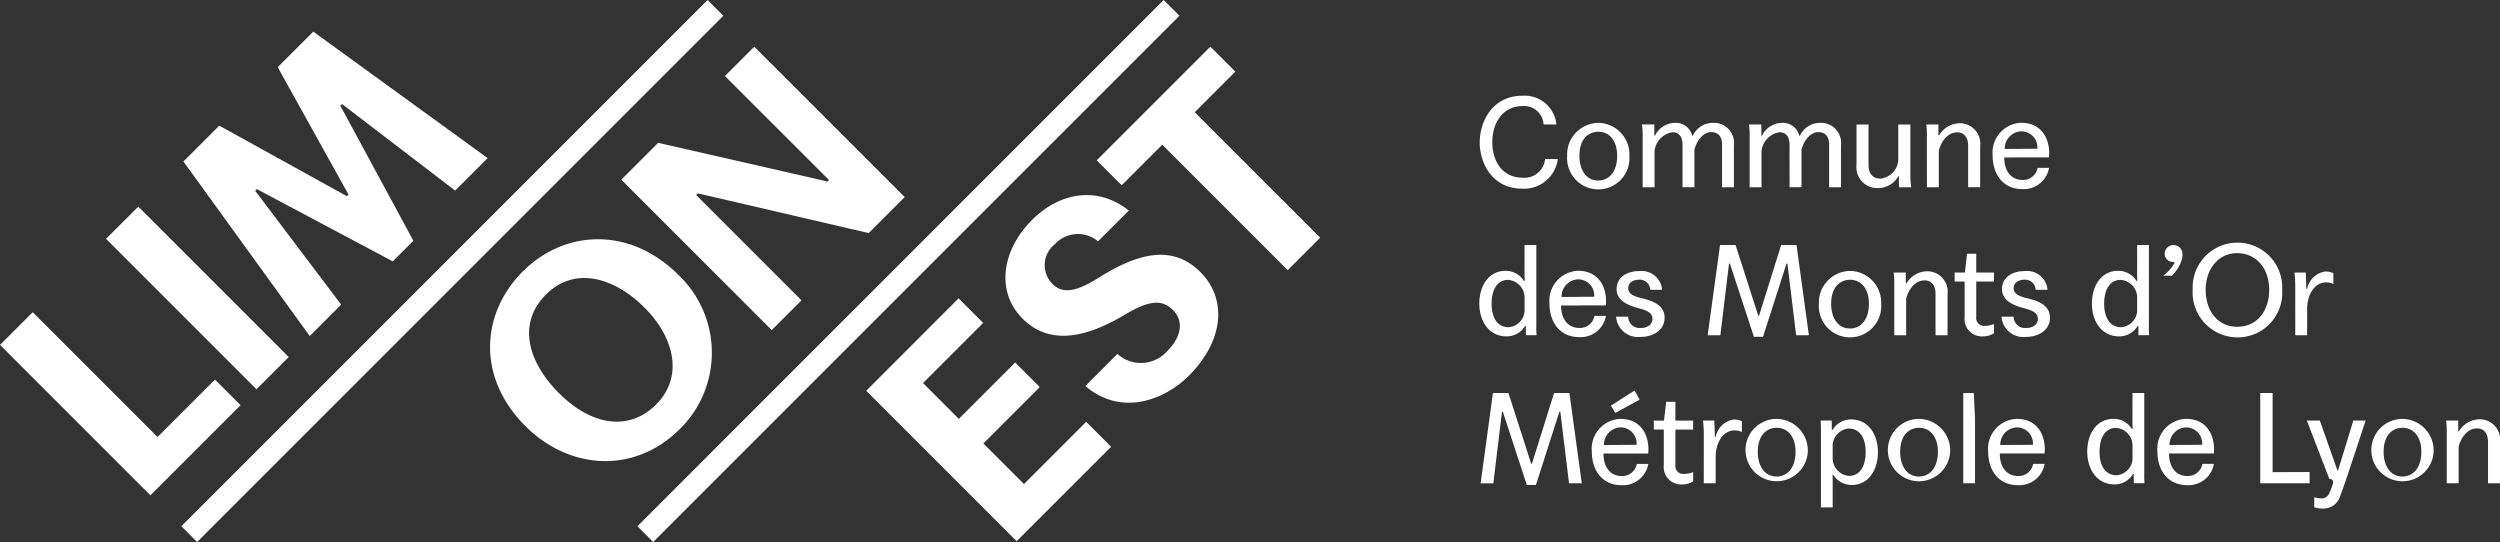 <?xml version="1.0" encoding="UTF-8"?> <svg xmlns="http://www.w3.org/2000/svg" id="Groupe_8909" width="244.148" height="52.931" viewBox="0 0 244.148 52.931"><rect x="0" y="0" width="244.148" height="52.931" fill="#333333" stroke="none"/><defs><clipPath id="clip-path"><path id="Rectangle_1852" fill="#fff" d="M0 0h244.148v52.931H0z"></path></clipPath></defs><g id="Groupe_8807" clip-path="url(#clip-path)" fill="#fff"><path id="Tracé_17669" d="M114.38 9.8a1.9 1.9 0 0 0-2.051-1.795c-1.855 0-2.953 1.527-2.953 3.552 0 1.795.965 3.443 2.953 3.443a2.012 2.012 0 0 0 2.2-1.82h1.245a3.322 3.322 0 0 1-3.454 2.893c-3.027 0-4.173-2.6-4.173-4.5 0-2.146 1.307-4.577 4.173-4.577a3.119 3.119 0 0 1 3.318 2.804" transform="translate(36.361 2.353)"></path><path id="Tracé_17670" d="M117.589 14.607c.939 0 1.831-.744 1.831-2.417 0-1.562-.842-2.345-1.831-2.345-.794 0-1.855.514-1.855 2.357 0 1.257.573 2.405 1.855 2.405m.011-5.627a3.086 3.086 0 0 1 3.015 3.234 3.047 3.047 0 1 1-6.078-.012A3.09 3.09 0 0 1 117.6 8.98" transform="translate(38.511 3.019)"></path><path id="Tracé_17671" d="M123.967 11.079c0-.818-.428-1.185-.975-1.185a2.082 2.082 0 0 0-1.758 1.843v3.529h-1.16v-5.042A6.346 6.346 0 0 0 120 9.139h1.2a3.006 3.006 0 0 1 .012.329v.756h.071a2.2 2.2 0 0 1 1.931-1.244 1.633 1.633 0 0 1 1.694 1.244h.073a2.148 2.148 0 0 1 1.952-1.244 1.96 1.96 0 0 1 2.051 2.2v4.09h-1.159v-4.216c0-.818-.465-1.172-1.038-1.172-.695 0-1.355.635-1.66 1.71v3.673h-1.16" transform="translate(40.347 3.019)"></path><path id="Tracé_17672" d="M131.787 11.079c0-.818-.428-1.185-.977-1.185a2.082 2.082 0 0 0-1.758 1.843v3.529h-1.158v-5.042a6.485 6.485 0 0 0-.073-1.085h1.2a3.008 3.008 0 0 1 .012.329v.756h.072a2.2 2.2 0 0 1 1.93-1.244 1.636 1.636 0 0 1 1.7 1.244h.073a2.147 2.147 0 0 1 1.954-1.244 1.96 1.96 0 0 1 2.05 2.2v4.09h-1.16v-4.216c0-.818-.464-1.172-1.038-1.172-.695 0-1.354.635-1.66 1.71v3.673h-1.159" transform="translate(42.977 3.019)"></path><path id="Tracé_17673" d="M140.946 9.1v5.079a6.518 6.518 0 0 0 .084 1.048h-1.181a7.383 7.383 0 0 1-.013-1.061h-.074a2.3 2.3 0 0 1-1.99 1.146 2.043 2.043 0 0 1-2.087-2.3V9.1h1.172v3.919c0 .816.366 1.366 1.16 1.366a1.948 1.948 0 0 0 1.745-1.795V9.1" transform="translate(45.621 3.059)"></path><path id="Tracé_17674" d="M140.844 10.179a7.911 7.911 0 0 0-.06-1.05h1.183v1.05h.075a2.391 2.391 0 0 1 1.976-1.172 2 2 0 0 1 2.027 2.257v3.993h-1.172v-4.016c0-.843-.379-1.343-1.074-1.343-.855 0-1.538.78-1.793 1.795v3.564h-1.161" transform="translate(47.335 3.028)"></path><path id="Tracé_17675" d="M150 11.505a1.57 1.57 0 0 0-1.551-1.7 1.683 1.683 0 0 0-1.636 1.721m-.048.83c0 1.268.623 2.2 1.795 2.2a1.442 1.442 0 0 0 1.463-1.184h1.122a2.512 2.512 0 0 1-2.647 2.075c-1.721 0-2.868-1.305-2.868-3.3a2.913 2.913 0 0 1 2.793-3.174c2.234 0 2.87 1.94 2.713 3.381Z" transform="translate(48.967 3.019)"></path><path id="Tracé_17676" d="M111 25.938a1.713 1.713 0 0 0 1.537-1.514v-1.488a1.738 1.738 0 0 0-1.6-1.624c-1.122 0-1.621 1.049-1.621 2.318 0 1.379.561 2.308 1.684 2.308m1.537-8.032h1.148v7.909a7.514 7.514 0 0 0 .024.9h-1.038c-.011-.258-.011-.624-.011-.9h-.073a2.078 2.078 0 0 1-1.819 1.014c-1.72 0-2.65-1.5-2.65-3.2 0-1.771.941-3.2 2.554-3.2a2.072 2.072 0 0 1 1.8.986h.075v-.255c-.013-.182-.013-.366-.013-.573Z" transform="translate(36.351 6.02)"></path><path id="Tracé_17677" d="M117.612 22.323a1.571 1.571 0 0 0-1.553-1.7 1.681 1.681 0 0 0-1.634 1.72m-.049.83c0 1.269.624 2.2 1.8 2.2a1.444 1.444 0 0 0 1.463-1.184h1.122a2.513 2.513 0 0 1-2.648 2.075c-1.72 0-2.868-1.307-2.868-3.3a2.914 2.914 0 0 1 2.794-3.174c2.234 0 2.869 1.939 2.71 3.379Z" transform="translate(38.075 6.657)"></path><path id="Tracé_17678" d="M119.3 24.262a1.111 1.111 0 0 0 1.219 1.11c.684 0 1.148-.355 1.148-.9 0-.522-.44-.791-1.318-1.024-1.281-.33-2.186-.854-2.186-1.868 0-1.11.93-1.769 2.246-1.769a2.007 2.007 0 0 1 2.2 1.831h-1.16a1.017 1.017 0 0 0-1.073-.989c-.5 0-1.074.22-1.074.843 0 .522.486.78 1.4.989 1.32.3 2.15.854 2.15 1.879 0 1.172-1.038 1.879-2.38 1.879a2.139 2.139 0 0 1-2.357-1.976" transform="translate(39.712 6.66)"></path><path id="Tracé_17679" d="M126.014 17.906h1.514l2.221 6.908h.075l2.158-6.908h1.5l1.208 8.814h-1.245l-.854-7h-.087l-2.293 7.151h-.89l-2.344-7.151h-.086l-.845 7h-1.241" transform="translate(41.964 6.02)"></path><path id="Tracé_17680" d="M135.988 25.425c.938 0 1.831-.747 1.831-2.419 0-1.562-.843-2.344-1.831-2.344-.8 0-1.856.513-1.856 2.356 0 1.259.575 2.407 1.856 2.407M136 19.8a3.087 3.087 0 0 1 3.015 3.235 3.047 3.047 0 1 1-6.079-.015A3.09 3.09 0 0 1 136 19.8" transform="translate(44.697 6.657)"></path><path id="Tracé_17681" d="M138.46 21a7.923 7.923 0 0 0-.061-1.05h1.185V21h.074a2.391 2.391 0 0 1 1.976-1.173 2 2 0 0 1 2.027 2.258v3.993h-1.172V22.06c0-.844-.38-1.343-1.076-1.343-.854 0-1.537.78-1.793 1.795v3.564h-1.16" transform="translate(46.534 6.665)"></path><path id="Tracé_17682" d="M142.858 20.377h1l.207-1.831h.9v1.831h1.735v.879h-1.734v3.454a.771.771 0 0 0 .844.878 2.385 2.385 0 0 0 .89-.183v.9a1.888 1.888 0 0 1-1.026.306 1.7 1.7 0 0 1-1.843-1.892v-3.463h-.975" transform="translate(48.033 6.236)"></path><path id="Tracé_17683" d="M147.466 24.262a1.112 1.112 0 0 0 1.221 1.11c.684 0 1.146-.355 1.146-.9 0-.522-.44-.791-1.319-1.024-1.281-.33-2.183-.854-2.183-1.868 0-1.11.929-1.769 2.246-1.769a2.007 2.007 0 0 1 2.2 1.831h-1.16a1.018 1.018 0 0 0-1.073-.989c-.5 0-1.076.22-1.076.843 0 .522.488.78 1.4.989 1.318.3 2.147.854 2.147 1.879 0 1.172-1.036 1.879-2.38 1.879a2.137 2.137 0 0 1-2.354-1.976" transform="translate(49.184 6.66)"></path><path id="Tracé_17684" d="M155.769 25.938a1.713 1.713 0 0 0 1.537-1.514v-1.488a1.738 1.738 0 0 0-1.6-1.624c-1.122 0-1.621 1.049-1.621 2.318 0 1.379.561 2.308 1.684 2.308m1.537-8.032h1.148v7.909a7.521 7.521 0 0 0 .024.9h-1.036c-.013-.258-.013-.624-.013-.9h-.073a2.08 2.08 0 0 1-1.819 1.014c-1.72 0-2.648-1.5-2.648-3.2 0-1.771.939-3.2 2.552-3.2a2.074 2.074 0 0 1 1.8.986h.075v-.255c-.013-.182-.013-.366-.013-.573Z" transform="translate(51.405 6.02)"></path><path id="Tracé_17685" d="M158.97 20.9h-.87a4.007 4.007 0 0 0 1.072-1.172c.049-.086.013-.171-.1-.171a.8.8 0 0 1-.83-.83.868.868 0 0 1 1.733 0 1.681 1.681 0 0 1-.048.561 3.834 3.834 0 0 1-.965 1.611" transform="translate(53.159 6.021)"></path><path id="Tracé_17686" d="M164.6 18.76c-1.892 0-3.077 1.624-3.077 3.576 0 2.074 1.185 3.613 3.077 3.613 2.038 0 3.124-1.65 3.124-3.6 0-2.183-1.318-3.586-3.124-3.586m0 8.224a4.393 4.393 0 0 1-4.345-4.674 4.375 4.375 0 1 1 8.738.048 4.352 4.352 0 0 1-4.392 4.626" transform="translate(53.881 5.962)"></path><path id="Tracé_17687" d="M167.768 21.54a13.66 13.66 0 0 0-.073-1.6h1.1l.059 1.6h.075a2.125 2.125 0 0 1 1.781-1.7 1.814 1.814 0 0 1 .782.171v1.052a1.691 1.691 0 0 0-.685-.16c-1.157 0-1.817 1.149-1.877 2.443v2.724h-1.16" transform="translate(56.384 6.672)"></path><path id="Tracé_17688" d="M109.416 28.725h1.514l2.221 6.908h.073l2.161-6.908h1.5l1.208 8.812h-1.245l-.854-6.994h-.086l-2.292 7.157h-.893l-2.342-7.153h-.081l-.843 6.994h-1.244" transform="translate(36.383 9.658)"></path><path id="Tracé_17689" d="m121.012 29.433-2.38 1.293-.428-.707 2.306-1.478m.2 5.3a1.57 1.57 0 0 0-1.55-1.7 1.683 1.683 0 0 0-1.636 1.721Zm-3.234.854c0 1.269.621 2.2 1.793 2.2a1.443 1.443 0 0 0 1.464-1.185h1.122a2.514 2.514 0 0 1-2.647 2.076c-1.722 0-2.869-1.308-2.869-3.3a2.914 2.914 0 0 1 2.794-3.174c2.234 0 2.87 1.94 2.711 3.381Z" transform="translate(39.116 9.597)"></path><path id="Tracé_17690" d="M120.869 31.2h1l.207-1.831h.9V31.2h1.734v.879h-1.73v3.454a.77.77 0 0 0 .842.877 2.391 2.391 0 0 0 .893-.182v.9a1.876 1.876 0 0 1-1.026.307 1.7 1.7 0 0 1-1.843-1.892v-3.468h-.977" transform="translate(40.64 9.873)"></path><path id="Tracé_17691" d="M124.542 32.358a13.4 13.4 0 0 0-.075-1.6h1.1l.061 1.6h.073a2.127 2.127 0 0 1 1.781-1.7 1.809 1.809 0 0 1 .782.171v1.052a1.685 1.685 0 0 0-.684-.16c-1.159 0-1.819 1.148-1.879 2.443v2.721h-1.16" transform="translate(41.849 10.309)"></path><path id="Tracé_17692" d="M130.626 36.242c.939 0 1.831-.746 1.831-2.417 0-1.562-.842-2.344-1.831-2.344-.794 0-1.855.513-1.855 2.356 0 1.259.573 2.405 1.855 2.405m.012-5.627a3.087 3.087 0 0 1 3.015 3.234 3.044 3.044 0 1 1-3.015-3.234" transform="translate(42.894 10.294)"></path><path id="Tracé_17693" d="M135.786 31.542a1.75 1.75 0 0 0-1.549 1.526v1.477a1.735 1.735 0 0 0 1.6 1.624c1.122 0 1.622-1.049 1.622-2.318 0-1.378-.548-2.308-1.672-2.308m-1.549 7.7h-1.148v-7.578c0-.255-.013-.659-.024-.9h1.073c.013.231.013.683.013.915h.072a2.093 2.093 0 0 1 1.82-1.025c1.7 0 2.612 1.5 2.612 3.2 0 1.769-.941 3.2-2.554 3.2a2.107 2.107 0 0 1-1.805-.989h-.073a1.883 1.883 0 0 0 .013.269v2.917Z" transform="translate(44.74 10.306)"></path><path id="Tracé_17694" d="M141.03 36.242c.939 0 1.832-.746 1.832-2.417 0-1.562-.843-2.344-1.832-2.344-.794 0-1.853.513-1.853 2.356 0 1.259.572 2.405 1.853 2.405m.013-5.627a3.088 3.088 0 0 1 3.015 3.234 3.045 3.045 0 1 1-3.015-3.234" transform="translate(46.392 10.294)"></path><path id="Tracé_17695" d="M143.487 28.725v8.812h1.148V31.2l-.12-2.479" transform="translate(48.244 9.658)"></path><path id="Tracé_17696" d="M149.676 33.143a1.571 1.571 0 0 0-1.549-1.7 1.684 1.684 0 0 0-1.637 1.721m-.049.83c0 1.269.624 2.2 1.8 2.2a1.443 1.443 0 0 0 1.459-1.184h1.122a2.514 2.514 0 0 1-2.648 2.076c-1.72 0-2.869-1.308-2.869-3.3a2.915 2.915 0 0 1 2.8-3.174c2.234 0 2.869 1.94 2.71 3.381Z" transform="translate(48.856 10.294)"></path><path id="Tracé_17697" d="M155.431 36.756a1.713 1.713 0 0 0 1.537-1.513v-1.49a1.738 1.738 0 0 0-1.6-1.624c-1.122 0-1.621 1.05-1.621 2.32 0 1.379.561 2.306 1.684 2.306m1.537-8.031h1.148v7.909a7.478 7.478 0 0 0 .024.9h-1.04c-.011-.257-.011-.623-.011-.9h-.073a2.08 2.08 0 0 1-1.819 1.013c-1.72 0-2.65-1.5-2.65-3.2 0-1.769.939-3.2 2.554-3.2a2.067 2.067 0 0 1 1.8.989h.075v-.257c-.013-.183-.013-.366-.013-.573Z" transform="translate(51.291 9.658)"></path><path id="Tracé_17698" d="M162.045 33.143a1.571 1.571 0 0 0-1.551-1.7 1.682 1.682 0 0 0-1.634 1.721m-.049.83c0 1.269.623 2.2 1.795 2.2a1.444 1.444 0 0 0 1.465-1.185h1.122a2.515 2.515 0 0 1-2.648 2.076c-1.721 0-2.869-1.308-2.869-3.3a2.915 2.915 0 0 1 2.8-3.174c2.234 0 2.869 1.94 2.71 3.381Z" transform="translate(53.014 10.294)"></path><path id="Tracé_17699" d="M165.192 28.725h1.208v7.726l3.613-.012v1.1h-4.821" transform="translate(55.542 9.658)"></path><path id="Tracé_17700" d="M174.336 30.735c-2.014 6.139-2.185 6.578-2.477 7.348a1.7 1.7 0 0 1-1.732 1.244 2.448 2.448 0 0 1-.807-.122v-.978a2.629 2.629 0 0 0 .657.11.8.8 0 0 0 .807-.5 5.535 5.535 0 0 0 .365-.975.313.313 0 0 0-.351-.416l-2.2-5.711h1.268l1.71 4.857h.072l1.49-4.857" transform="translate(56.688 10.334)"></path><path id="Tracé_17701" d="M176.366 36.242c.938 0 1.829-.746 1.829-2.417 0-1.562-.842-2.344-1.829-2.344-.8 0-1.856.513-1.856 2.356 0 1.259.575 2.405 1.856 2.405m.011-5.627a3.087 3.087 0 0 1 3.015 3.234 3.045 3.045 0 1 1-3.015-3.234" transform="translate(58.273 10.294)"></path><path id="Tracé_17702" d="M178.839 31.815a7.948 7.948 0 0 0-.063-1.05h1.185v1.05h.074a2.391 2.391 0 0 1 1.978-1.172 2 2 0 0 1 2.026 2.258v3.991h-1.172v-4.015c0-.842-.38-1.343-1.076-1.343-.854 0-1.537.782-1.793 1.795v3.564h-1.159" transform="translate(60.11 10.303)"></path><path id="Tracé_17703" d="M97.977 0 46.586 51.393l1.539 1.538L99.518 1.539" transform="translate(15.664)"></path><path id="Tracé_17704" d="M64.645 0 13.254 51.393l1.539 1.538L66.186 1.539" transform="translate(4.456)"></path><path id="Tracé_17705" d="M0 26.009 14.692 40.7l8.8-8.8-2.5-2.5-5.608 5.61L3.191 22.818" transform="translate(0 7.672)"></path><path id="Tracé_17706" d="M7.749 18.248 10.9 15.1l14.692 14.693-3.149 3.148" transform="translate(2.605 5.077)"></path><path id="Tracé_17707" d="m13.406 14.991 3.5-3.5 12.458 6.89.163-.163-6.914-12.435 3.474-3.473 17.029 12.356-3.17 3.17-11.054-8.453-.163.162 7.133 13.189-2.012 2.012-13.27-7.053-.163.163 8.393 11.116-3.068 3.069" transform="translate(4.507 .777)"></path><path id="Tracé_17708" d="M52.032 33.625c2.743-2.742 1.728-6.6-1.117-9.448-3.069-3.069-6.91-4.025-9.633-1.3-2.906 2.906-1.666 6.707 1.26 9.633 3.211 3.212 6.868 3.739 9.49 1.117M39.027 20.62c4.063-4.063 10.425-4.41 15.18.347A10.458 10.458 0 0 1 54.369 36c-4.491 4.49-10.852 3.982-15.1-.266-4.816-4.814-4.308-11.055-.243-15.119" transform="translate(12.043 5.879)"></path><path id="Tracé_17709" d="m45.408 16.4 3.6-3.6 16.543 3.78.142-.144L55.529 6.277l2.865-2.866L73.087 18.1l-3.516 3.516-16.684-3.877-.163.162 10.282 10.282L60.1 31.09" transform="translate(15.267 1.147)"></path><path id="Tracé_17710" d="M63.309 30.831 78 45.522l9.227-9.222-2.439-2.437-6.076 6.074-3.962-3.961 5.507-5.508-2.4-2.4-5.507 5.507-3.494-3.5 5.871-5.873-2.4-2.4" transform="translate(21.286 7.332)"></path><path id="Tracé_17711" d="M84.417 29.769a3.432 3.432 0 0 0 4.857-.262c1.523-1.526 1.563-3.031.568-4.025-1.159-1.16-2.519-.855-4.856.548-3.659 2.154-7.194 2.928-9.816.306-2.723-2.723-1.951-6.787.894-9.633 2.683-2.683 6.36-3.394 9.47-.935l-3.007 3.007a3.059 3.059 0 0 0-4.228.285 2.605 2.605 0 0 0-.2 3.9c1.22 1.22 2.946.346 4.716-.772 3.9-2.4 7.111-3.008 9.713-.406 2.622 2.622 2.3 6.686-1.138 10.122-2.276 2.276-6.5 4.063-10.1 1" transform="translate(24.707 4.794)"></path><path id="Tracé_17712" d="M98.809 25.237 86.555 12.984l-3.962 3.962-2.439-2.439 11.1-11.1 2.435 2.443-3.964 3.963 12.255 12.253" transform="translate(26.95 1.147)"></path></g></svg> 